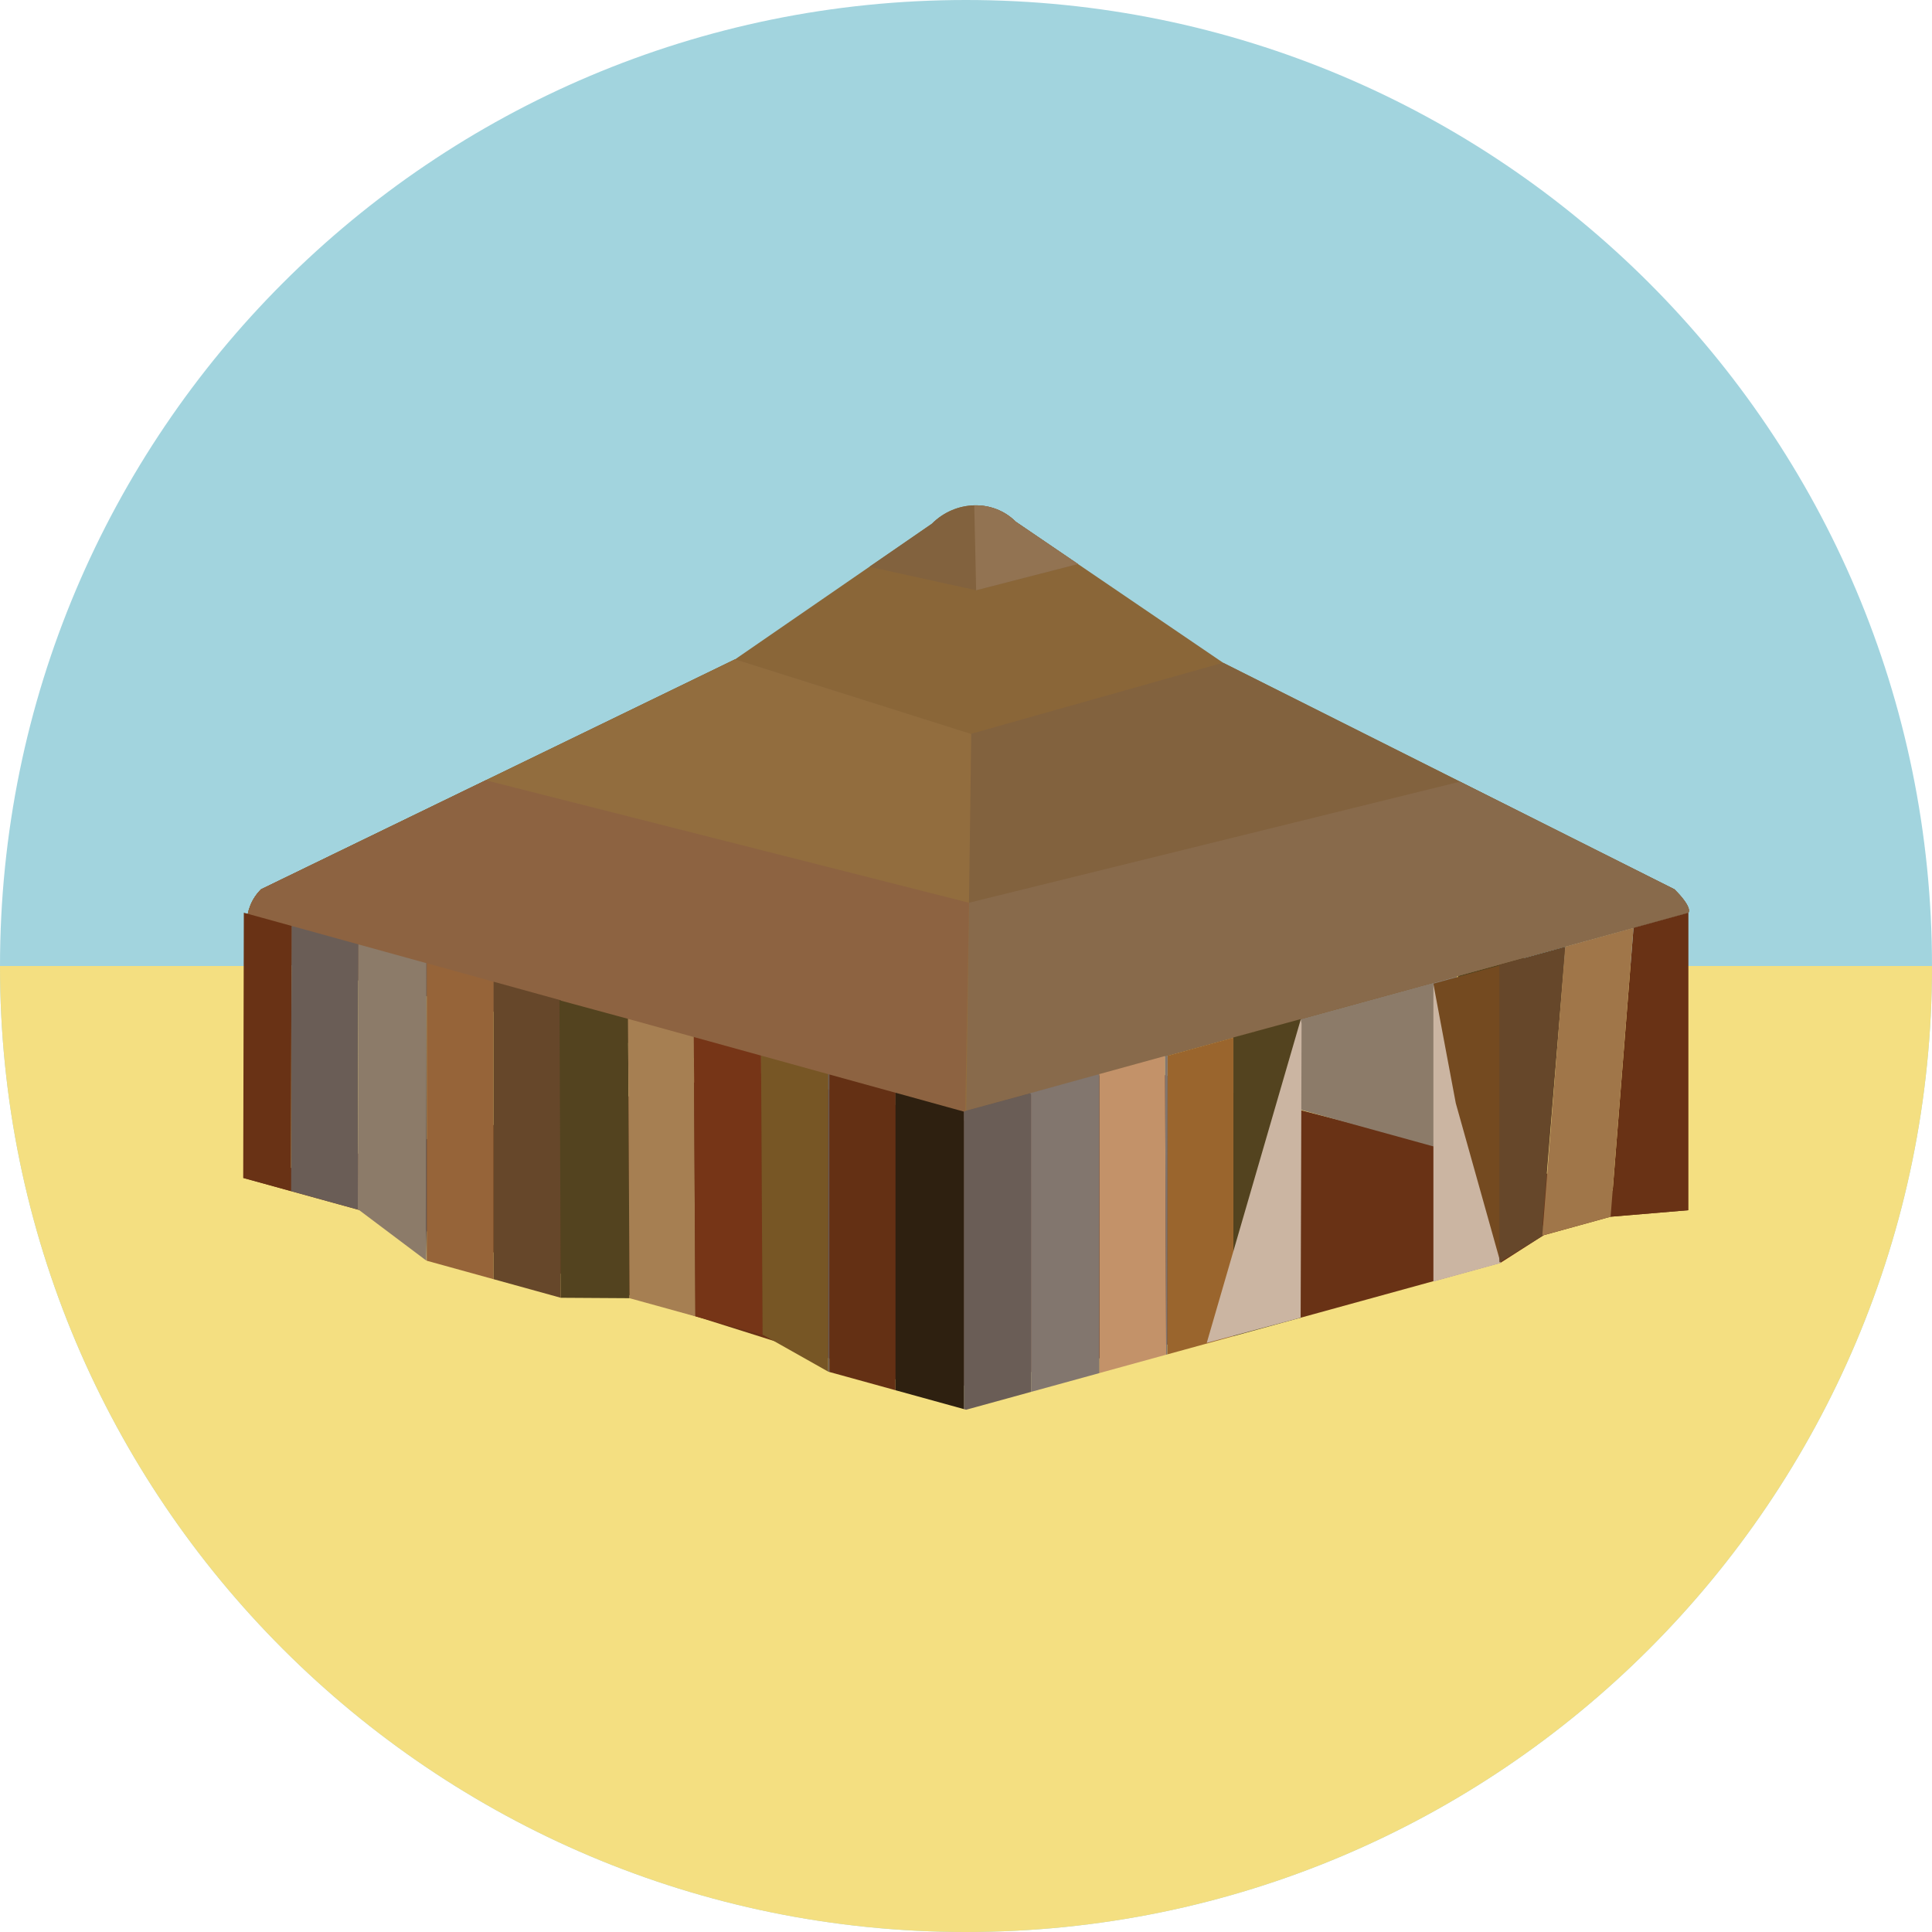 <?xml version="1.0" encoding="iso-8859-1"?>
<!-- Uploaded to: SVG Repo, www.svgrepo.com, Generator: SVG Repo Mixer Tools -->
<svg height="800px" width="800px" version="1.1" id="Layer_1" xmlns="http://www.w3.org/2000/svg" xmlns:xlink="http://www.w3.org/1999/xlink" 
	 viewBox="0 0 473.957 473.957" xml:space="preserve">
<path style="fill:#A2D4DE;" d="M0,236.982C0,106.091,106.106,0,236.975,0c130.884,0,236.982,106.095,236.982,236.982
	c0,130.873-106.098,236.975-236.982,236.975C106.106,473.957,0,367.855,0,236.982z"/>
<path style="fill:#F4DF81;" d="M0,236.982h473.957c0,130.873-106.098,236.975-236.982,236.975C106.106,473.957,0,367.855,0,236.982z
	"/>
<polygon style="fill:#693215;" points="59.663,288.971 87.771,296.731 229.162,341.371 319.073,323.261 368.192,309.741 
	378.688,303.025 395.11,298.486 414.197,296.885 237.596,251.332 "/>
<polygon style="fill:#8C7B69;" points="308.017,196.212 307.755,196.141 307.755,269.121 308.017,269.195 357.401,282.831 
	357.401,209.854 "/>
<polygon style="fill:#53431F;" points="357.663,209.926 357.663,282.905 373.894,287.392 373.894,214.408 "/>
<path style="fill:#8A6638;" d="M410.785,218.165l-110.746-55.584l-50.843-34.589c-5.553-5.545-14.761-5.336-20.58,0.483
	l-48.277,33.268L64.044,218.169c-4.647,4.644-4.647,12.172,0,16.816l172.392,37.713l177.765-48.785
	C414.197,223.909,415.432,222.808,410.785,218.165z"/>
<path style="fill:#82623E;" d="M264.447,138.368l-15.252-10.376c-5.553-5.545-14.761-5.336-20.58,0.483l-15.334,10.567l26.185,5.759
	L264.447,138.368z"/>
<path style="fill:#927352;" d="M264.447,138.368l-15.252-10.376c-2.769-2.776-6.47-4.108-10.189-4.019l0.46,20.827L264.447,138.368z
	"/>
<path style="fill:#82623E;" d="M410.785,218.165l-110.746-55.584l-60.22,16.988l-1.755,0.494l-57.728-18.32L64.041,218.169
	c-4.647,4.644-4.647,12.172,0,16.816l172.392,37.713l177.765-48.785C414.197,223.909,415.432,222.808,410.785,218.165z"/>
<path style="fill:#886A4B;" d="M410.785,218.165l-52.606-26.406l-120.467,29.702l-118.54-30.043l-55.132,26.746
	c-4.647,4.644-4.647,12.172,0,16.816l172.392,37.713l177.765-48.785C414.197,223.909,415.432,222.808,410.785,218.165z"/>
<path style="fill:#926D3E;" d="M180.335,161.739l-61.163,29.68l-55.132,26.746c-4.647,4.644-4.647,12.172,0,16.816l172.972,40.075
	l1.25-94.997L180.335,161.739z"/>
<path style="fill:#8D6341;" d="M237.712,221.461l-118.54-30.043l-55.132,26.746c-4.647,4.644-4.647,12.172,0,16.816l172.706,39.981
	L237.712,221.461z"/>
<polygon style="fill:#6A5D56;" points="237.098,272.447 236.436,272.694 236.436,345.674 237.012,345.835 252.93,341.457 
	253.001,268.122 "/>
<polygon style="fill:#82766E;" points="252.709,268.178 252.93,268.477 252.93,341.457 253.192,341.386 269.592,336.877 
	269.663,263.5 "/>
<polygon style="fill:#C39269;" points="269.663,263.5 269.678,336.847 286.086,332.331 285.801,259.059 "/>
<polygon style="fill:#6A5D56;" points="269.592,263.89 269.592,336.877 269.678,336.847 269.678,263.86 "/>
<polygon style="fill:#9A652D;" points="286.445,258.999 286.348,332.263 302.58,327.799 302.669,254.535 "/>
<g>
	<polygon style="fill:#82766E;" points="285.801,259.059 286.086,332.331 286.348,332.263 286.445,258.999 	"/>
</g>
<polygon style="fill:#53431F;" points="302.58,254.498 302.58,254.812 302.58,327.799 302.838,327.724 319.073,323.261 
	319.126,249.996 "/>
<polygon style="fill:#CBB5A2;" points="319.126,249.996 319.302,251.108 319.073,323.261 319.332,323.189 296.039,329.431 "/>
<polygon style="fill:#744A20;" points="351.964,241.226 351.698,241.3 351.698,314.28 351.964,314.213 368.192,309.741 
	368.192,236.762 "/>
<polygon style="fill:#CBB5A2;" points="351.642,241.409 351.642,314.396 368.136,309.857 357.135,270.644 "/>
<polygon style="fill:#66472A;" points="378.426,300.585 384.053,232.227 367.822,236.691 367.822,309.674 378.688,303.025 
	378.688,300.585 "/>
<polygon style="fill:#693215;" points="414.197,296.885 414.197,223.909 400.73,227.617 395.11,298.486 "/>
<polygon style="fill:#A07649;" points="399.589,227.931 384.24,232.155 383.979,232.227 378.358,303.025 378.617,303.025 
	387.488,300.585 393.969,298.8 395.11,298.486 400.73,227.617 "/>
<polygon style="fill:#6A5D56;" points="71.524,227.141 71.371,292.2 87.771,296.731 87.932,231.677 "/>
<polygon style="fill:#8C7B69;" points="88.194,231.751 87.932,231.677 87.771,296.731 88.033,296.806 104.594,309.259 
	104.594,236.279 "/>
<polygon style="fill:#693215;" points="71.438,227.119 59.816,223.909 59.663,288.971 71.285,292.177 71.371,292.2 71.524,227.141 
	"/>
<polygon style="fill:#966439;" points="104.684,236.301 104.684,309.281 121.088,313.813 121.088,240.833 "/>
<polygon style="fill:#6A5D56;" points="104.594,236.279 104.441,301.337 104.684,309.281 104.684,236.301 "/>
<polygon style="fill:#66472A;" points="121.354,240.904 121.088,240.833 121.088,313.813 121.354,313.884 137.578,318.37 
	137.578,245.386 "/>
<polygon style="fill:#53431F;" points="137.241,245.379 137.578,318.37 154.442,318.475 154.072,249.944 "/>
<polygon style="fill:#A67F52;" points="154.334,250.019 154.072,249.944 154.442,318.475 154.708,318.546 170.588,322.931 
	170.206,254.404 "/>
<polygon style="fill:#763517;" points="170.82,254.573 170.206,254.404 170.588,322.931 171.202,323.1 187.074,327.485 
	186.697,258.958 "/>
<polygon style="fill:#775625;" points="186.966,259.029 186.697,258.958 187.074,327.485 187.336,327.56 203.19,336.495 
	203.19,263.515 "/>
<polygon style="fill:#643014;" points="203.452,263.59 203.452,336.57 219.684,341.049 219.684,268.069 "/>
<polygon style="fill:#6A5D56;" points="203.19,263.515 203.19,336.495 203.452,336.57 203.452,263.59 "/>
<polygon style="fill:#2E2010;" points="219.946,268.137 219.684,268.069 219.684,341.049 219.946,341.124 236.436,345.674 
	236.436,272.694 "/>
</svg>